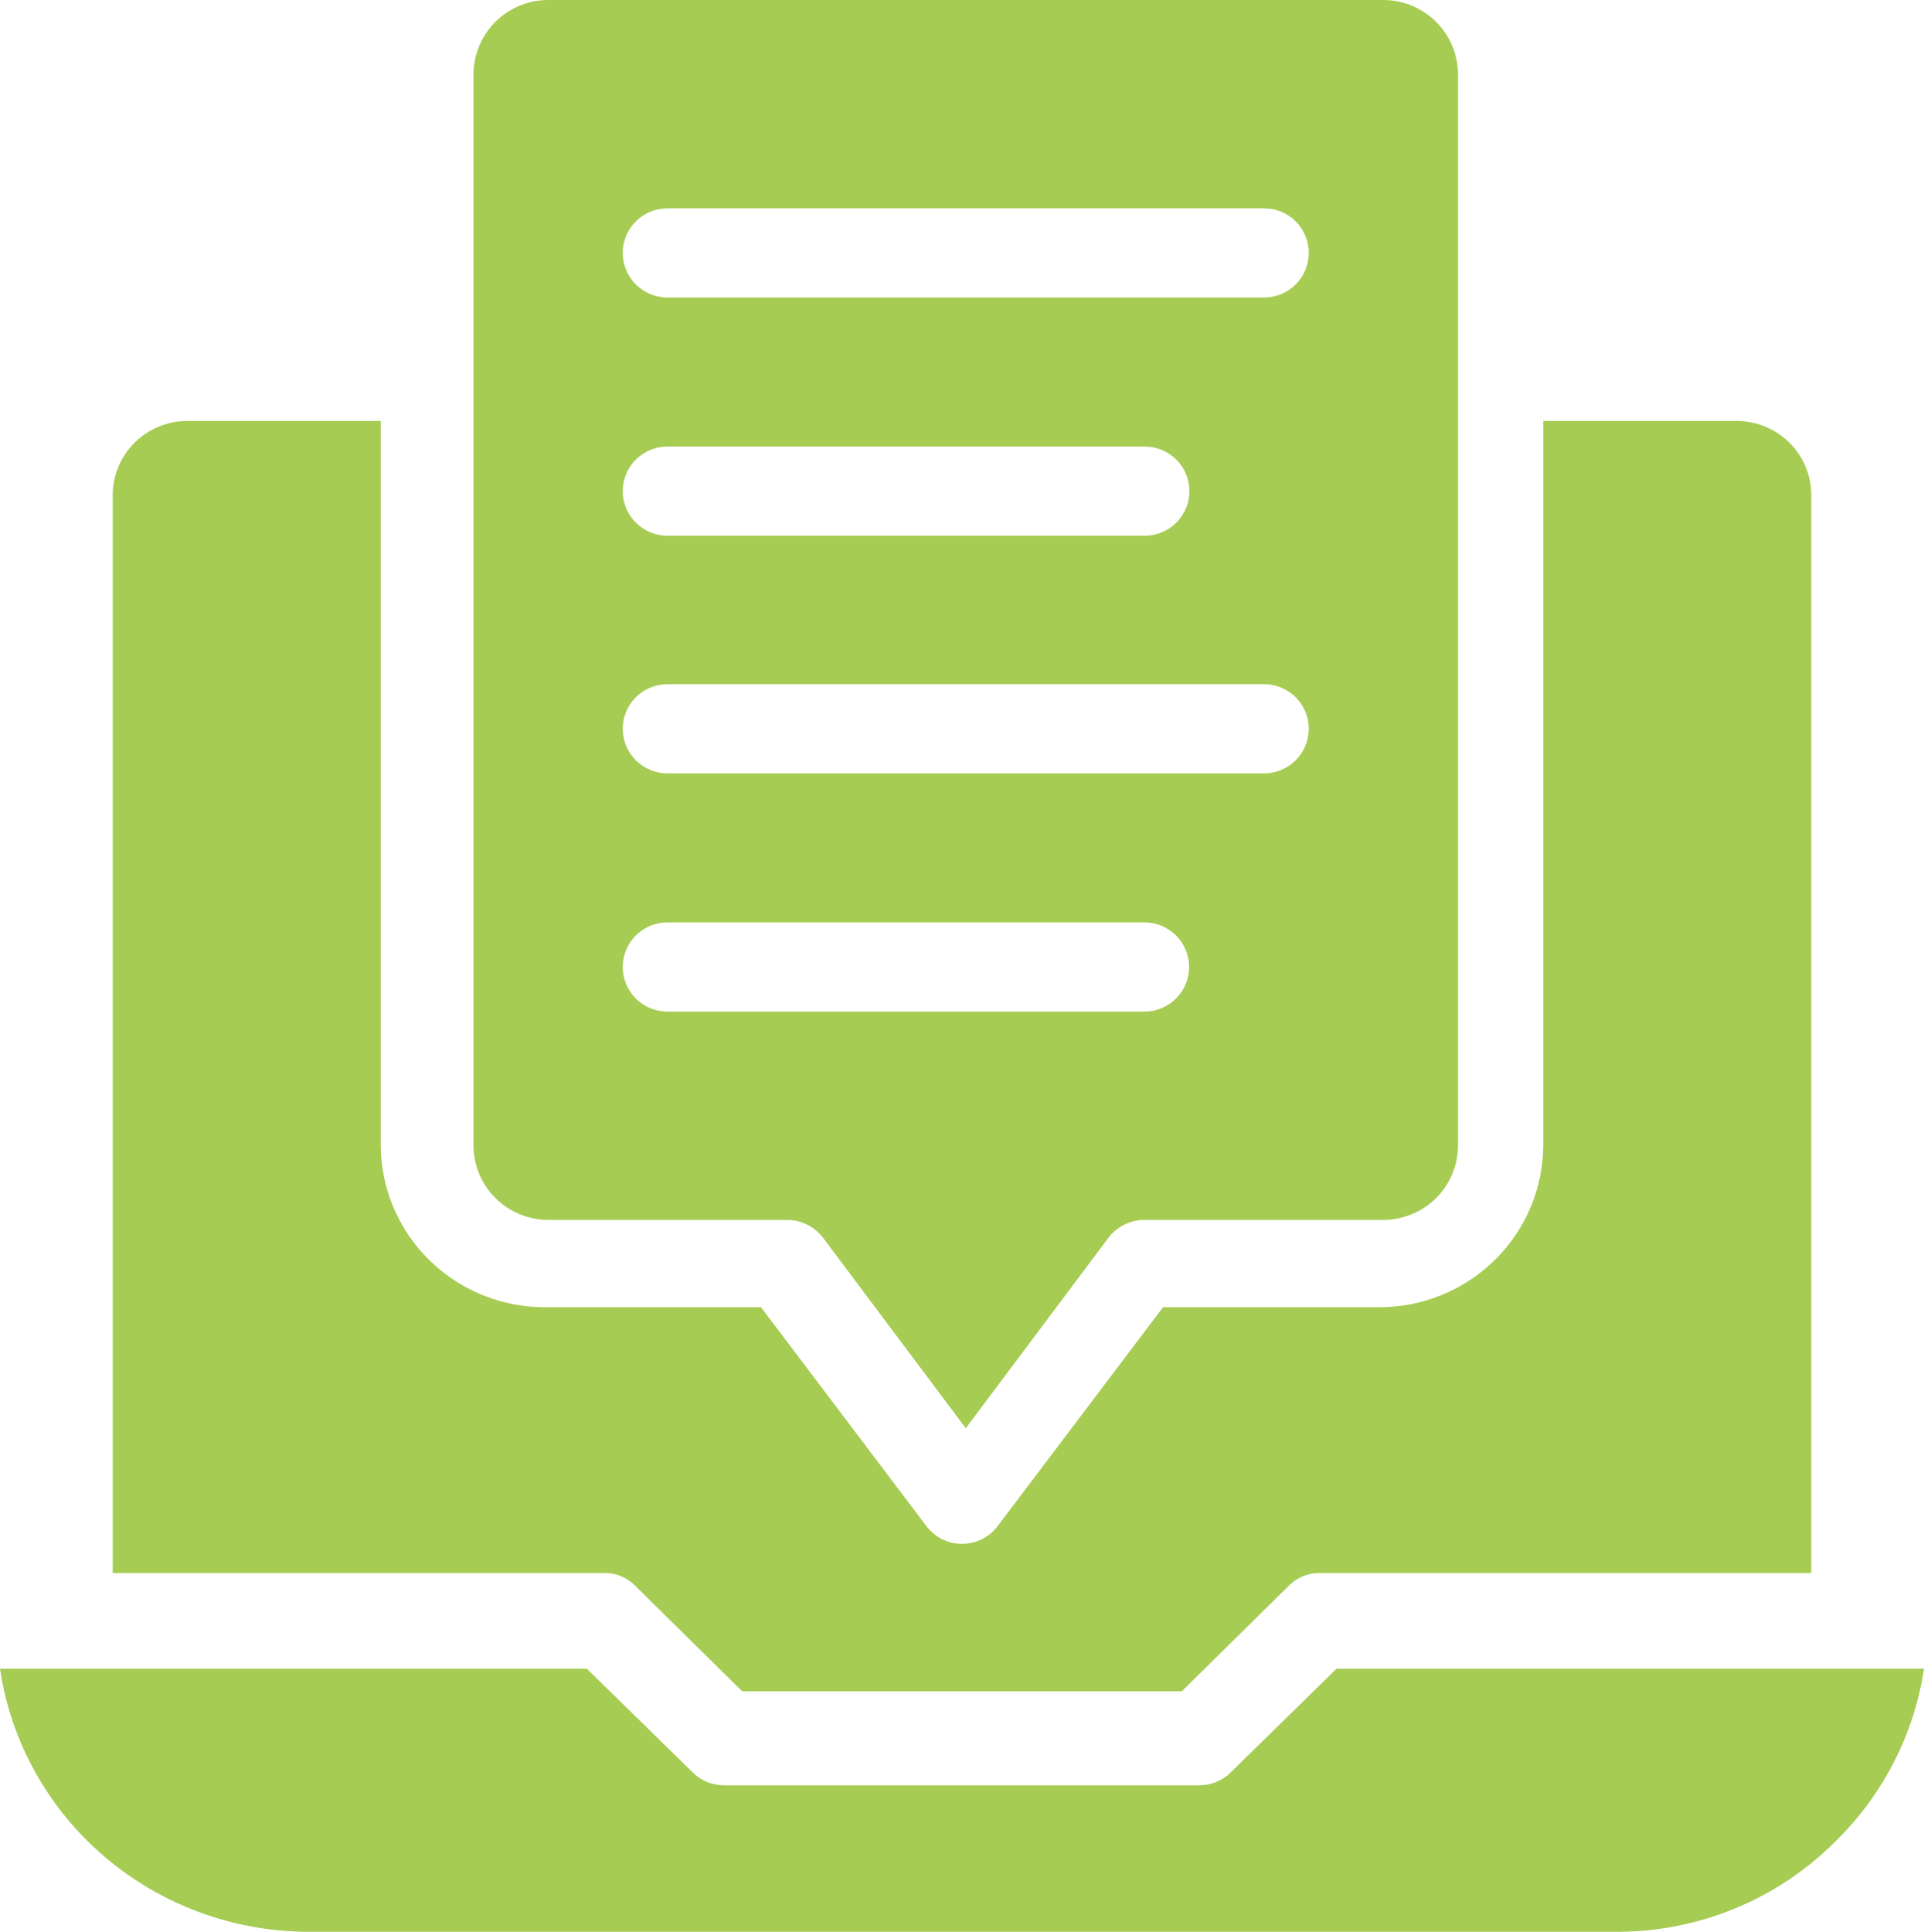 <svg width="256" height="257" viewBox="0 0 256 257" fill="none" xmlns="http://www.w3.org/2000/svg">
<path d="M72.938 162.288H104.71C106.579 162.289 108.34 163.154 109.484 164.63L128.499 190L147.515 164.63C148.657 163.154 150.42 162.291 152.289 162.288H184.062H184.06C186.695 162.284 189.221 161.239 191.085 159.38C192.947 157.522 193.995 155.002 194 152.374V9.914C193.995 7.285 192.947 4.766 191.085 2.906C189.221 1.048 186.695 0.003 184.06 0H72.938C70.303 0.003 67.778 1.048 65.915 2.906C64.053 4.766 63.003 7.285 63 9.914V152.374C63.003 155.002 64.053 157.522 65.915 159.38C67.778 161.238 70.304 162.285 72.938 162.288H72.938ZM88.824 27.713H168.175C169.755 27.708 171.272 28.33 172.393 29.444C173.513 30.557 174.142 32.069 174.142 33.646C174.142 35.222 173.513 36.736 172.393 37.847C171.272 38.961 169.755 39.584 168.175 39.579H88.824C87.243 39.584 85.724 38.961 84.605 37.847C83.485 36.736 82.856 35.222 82.856 33.646C82.856 32.069 83.485 30.557 84.605 29.444C85.724 28.33 87.243 27.708 88.824 27.713ZM88.824 59.405H152.289C153.87 59.401 155.387 60.023 156.508 61.137C157.628 62.248 158.257 63.762 158.257 65.338C158.257 66.915 157.628 68.427 156.508 69.54C155.387 70.654 153.87 71.276 152.289 71.272H88.824C87.243 71.276 85.724 70.654 84.605 69.54C83.485 68.427 82.856 66.915 82.856 65.338C82.856 63.762 83.485 62.248 84.605 61.137C85.724 60.023 87.243 59.401 88.824 59.405ZM88.824 91.02H168.175C169.755 91.016 171.274 91.638 172.393 92.75C173.513 93.863 174.142 95.377 174.142 96.954C174.142 98.53 173.513 100.042 172.393 101.155C171.274 102.269 169.755 102.891 168.175 102.887H88.824C87.243 102.891 85.724 102.269 84.605 101.155C83.486 100.042 82.856 98.53 82.856 96.954C82.856 95.377 83.485 93.864 84.605 92.75C85.724 91.638 87.243 91.016 88.824 91.02ZM88.824 122.713H152.289C155.566 122.725 158.216 125.377 158.216 128.646C158.216 131.913 155.566 134.566 152.289 134.578H88.824C87.243 134.584 85.724 133.961 84.605 132.848C83.485 131.735 82.856 130.223 82.856 128.646C82.856 127.068 83.485 125.556 84.605 124.443C85.724 123.329 87.243 122.707 88.824 122.713V122.713Z" fill="#A6CC53"/>
<path d="M177.835 222L163.73 235.815V235.817C162.635 236.897 161.149 237.504 159.599 237.504H96.322C94.773 237.504 93.286 236.897 92.191 235.817L78.086 222.002L0 222C1.446 231.715 6.389 240.595 13.928 247.02C21.465 253.444 31.099 256.986 41.068 256.999H214.854C225.863 257.077 236.435 252.757 244.156 245.027C250.533 238.818 254.69 230.737 256 222H177.835Z" fill="#A6CC53"/>
<path d="M84.598 211.046L98.751 225H157.245L171.399 211.046H171.4C172.47 209.903 173.973 209.258 175.545 209.264H241V65.845C240.997 63.235 239.95 60.733 238.088 58.888C236.226 57.041 233.702 56.003 231.069 56H205.34V152.283C205.339 158.019 203.04 163.519 198.947 167.575C194.857 171.63 189.309 173.91 183.522 173.911H154.746L132.771 202.983V202.984C131.659 204.493 129.887 205.388 128.002 205.388C126.114 205.388 124.343 204.493 123.231 202.984L101.256 173.911H72.478C66.692 173.91 61.144 171.63 57.053 167.575C52.962 163.519 50.663 158.019 50.66 152.283V56H24.933C22.3 56.003 19.776 57.041 17.913 58.888C16.052 60.733 15.005 63.235 15 65.845V209.264H80.455C82.027 209.258 83.53 209.903 84.6 211.046L84.598 211.046Z" fill="#A6CC53"/>
</svg>
